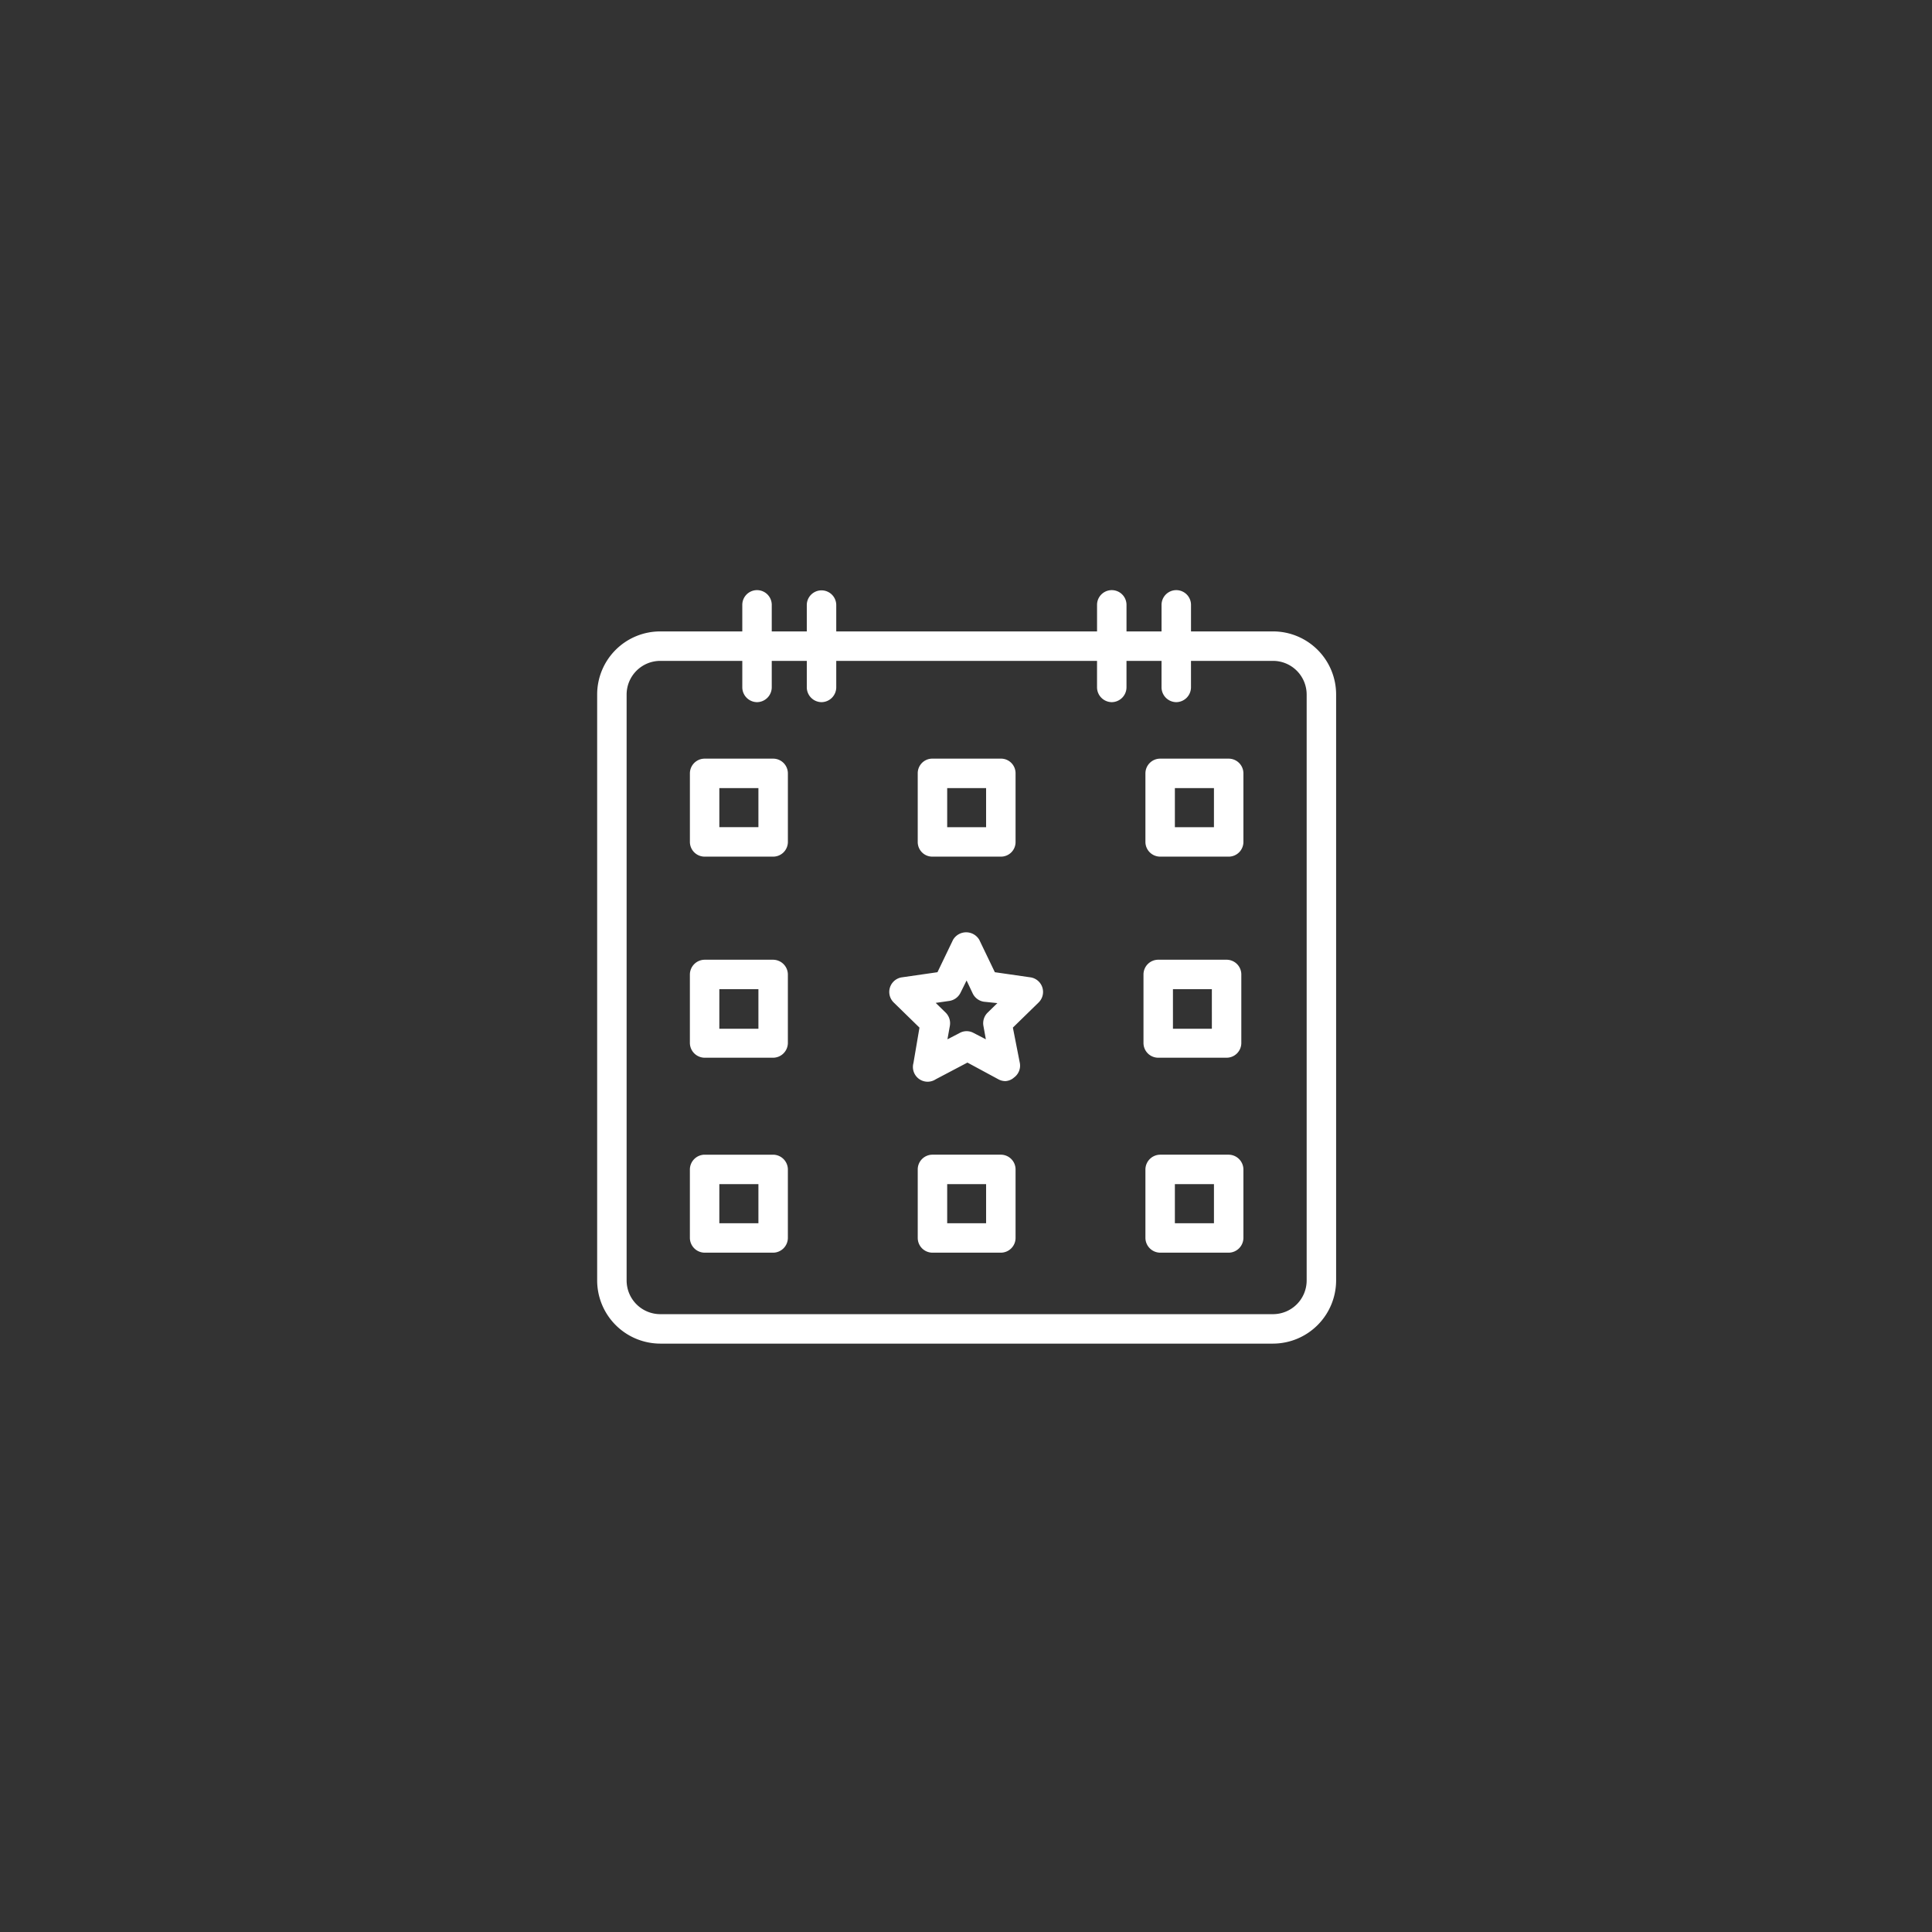 <?xml version="1.0" encoding="UTF-8"?>
<svg xmlns="http://www.w3.org/2000/svg" width="550" height="550" viewBox="0 0 550 550">
  <rect x="0" y="0" width="550" height="550" fill="#333333" stroke="none"/>
  <defs>
    <style>
      .cls-1 {
        fill: none;
      }

      .cls-2 {
        fill: #fff;
      }
    </style>
  </defs>
  <g id="Group_1" data-name="Group 1" transform="translate(-980 717)">
    <rect id="Rectangle_185" data-name="Rectangle 185" class="cls-1" width="550" height="550" transform="translate(980 -717)"></rect>
    <path id="Path_1" data-name="Path 1" class="cls-2" d="M17.964,214.5A18.011,18.011,0,0,1,0,196.538V29.716A17.951,17.951,0,0,1,17.964,11.751H41.315V4.192a4.193,4.193,0,0,1,8.386,0v7.559h9.976V4.192a4.193,4.193,0,0,1,8.385,0v7.559h74.244V4.192a4.193,4.193,0,0,1,8.386,0v7.559h9.976V4.192a4.193,4.193,0,0,1,8.386,0v7.559H192.4a17.951,17.951,0,0,1,17.965,17.965V196.535A18.011,18.011,0,0,1,192.407,214.5ZM8.386,29.716V196.535a9.59,9.59,0,0,0,9.578,9.58H192.4a9.59,9.59,0,0,0,9.579-9.58V29.716a9.589,9.589,0,0,0-9.579-9.579h-23.35v7.568a4.24,4.24,0,0,1-4.183,4.184h-.02a4.24,4.24,0,0,1-4.183-4.184V20.138h-9.976v7.568a4.242,4.242,0,0,1-4.184,4.184h-.02a4.24,4.24,0,0,1-4.182-4.184V20.138H68.063v7.568a4.24,4.24,0,0,1-4.183,4.184h-.02a4.24,4.24,0,0,1-4.182-4.184V20.138H49.7v7.568a4.24,4.24,0,0,1-4.183,4.184H45.5a4.24,4.24,0,0,1-4.183-4.184V20.138H17.964A9.589,9.589,0,0,0,8.386,29.716Zm171.4,158.893H160.261a4.239,4.239,0,0,1-4.183-4.183V164.9a4.239,4.239,0,0,1,4.182-4.184h19.529a4.24,4.24,0,0,1,4.184,4.183v19.529a4.24,4.24,0,0,1-4.184,4.183Zm-15.322-8.385h11.124V169.1H164.463Zm-69.011,8.385a4.2,4.2,0,0,1-4.193-4.193V164.907a4.2,4.2,0,0,1,4.193-4.193h19.463a4.2,4.2,0,0,1,4.194,4.193v19.509a4.2,4.2,0,0,1-4.194,4.193Zm4.193-8.385h11.078V169.1H99.645ZM50.1,188.609H30.579a4.24,4.24,0,0,1-4.184-4.183V164.9a4.24,4.24,0,0,1,4.183-4.183H50.108a4.24,4.24,0,0,1,4.184,4.183v19.529a4.24,4.24,0,0,1-4.184,4.183Zm-15.322-8.385H45.905V169.1H34.781ZM91.61,139.139a4.206,4.206,0,0,1-1.573-4.512l1.717-10.085-7.339-7.16a4.2,4.2,0,0,1,2.34-7.155h.005l10.117-1.458,4.432-9.219.017-.029a4.33,4.33,0,0,1,7.439,0l.017.029.014.03,4.418,9.189,10.121,1.458a4.2,4.2,0,0,1,2.338,7.157l-7.328,7.151,1.991,10.137a4.167,4.167,0,0,1-1.639,4.053,4.016,4.016,0,0,1-2.451,1.041l-.024,0H116.2a4.122,4.122,0,0,1-1.966-.506l-8.825-4.765-9.022,4.752a4.192,4.192,0,0,1-4.777-.109Zm13.576-13.588a4.118,4.118,0,0,1,1.957.5l3.507,1.82-.7-3.881a4.237,4.237,0,0,1,1.228-3.736l2.752-2.688-3.862-.4a4.249,4.249,0,0,1-3.125-2.286l-.007-.015-1.77-3.741-1.745,3.523a4.248,4.248,0,0,1-3.126,2.29l-.011,0-3.911.564,2.814,2.748a4.238,4.238,0,0,1,1.225,3.735V124l-.695,3.871,3.506-1.82a4.121,4.121,0,0,1,1.958-.5Zm54.534,7.559a4.2,4.2,0,0,1-4.193-4.193V109.408a4.2,4.2,0,0,1,4.193-4.193h19.463a4.2,4.2,0,0,1,4.194,4.193v19.509a4.2,4.2,0,0,1-4.194,4.193Zm4.193-8.248h11.078V113.6H163.913ZM50.1,133.11H30.579a4.24,4.24,0,0,1-4.184-4.183V109.4a4.24,4.24,0,0,1,4.183-4.183H50.108a4.24,4.24,0,0,1,4.184,4.183v19.529a4.24,4.24,0,0,1-4.184,4.183Zm-15.322-8.248H45.905V113.6H34.781ZM92.474,74.651a4.172,4.172,0,0,1-1.215-2.983v-19.5a4.177,4.177,0,0,1,1.215-2.984,4.122,4.122,0,0,1,2.983-1.214h19.455a4.116,4.116,0,0,1,2.983,1.214,4.172,4.172,0,0,1,1.215,2.983V71.618a4.149,4.149,0,0,1-4.145,4.248H95.4A4.111,4.111,0,0,1,92.474,74.651Zm7.171-7.171h11.078V56.357H99.645Zm60.625,8.386a4.2,4.2,0,0,1-4.192-4.193V52.163a4.2,4.2,0,0,1,4.192-4.192H179.78a4.2,4.2,0,0,1,4.194,4.192V71.624a4.192,4.192,0,0,1-4.194,4.243Zm4.193-8.386h11.124V56.357H164.463ZM30.588,75.866A4.2,4.2,0,0,1,26.4,71.673V52.163a4.2,4.2,0,0,1,4.193-4.192H50.1a4.2,4.2,0,0,1,4.194,4.192v19.46A4.193,4.193,0,0,1,50.1,75.866Zm4.193-8.386H45.905V56.357H34.781Z" transform="translate(1150 -549)"></path>
  </g>
</svg>
